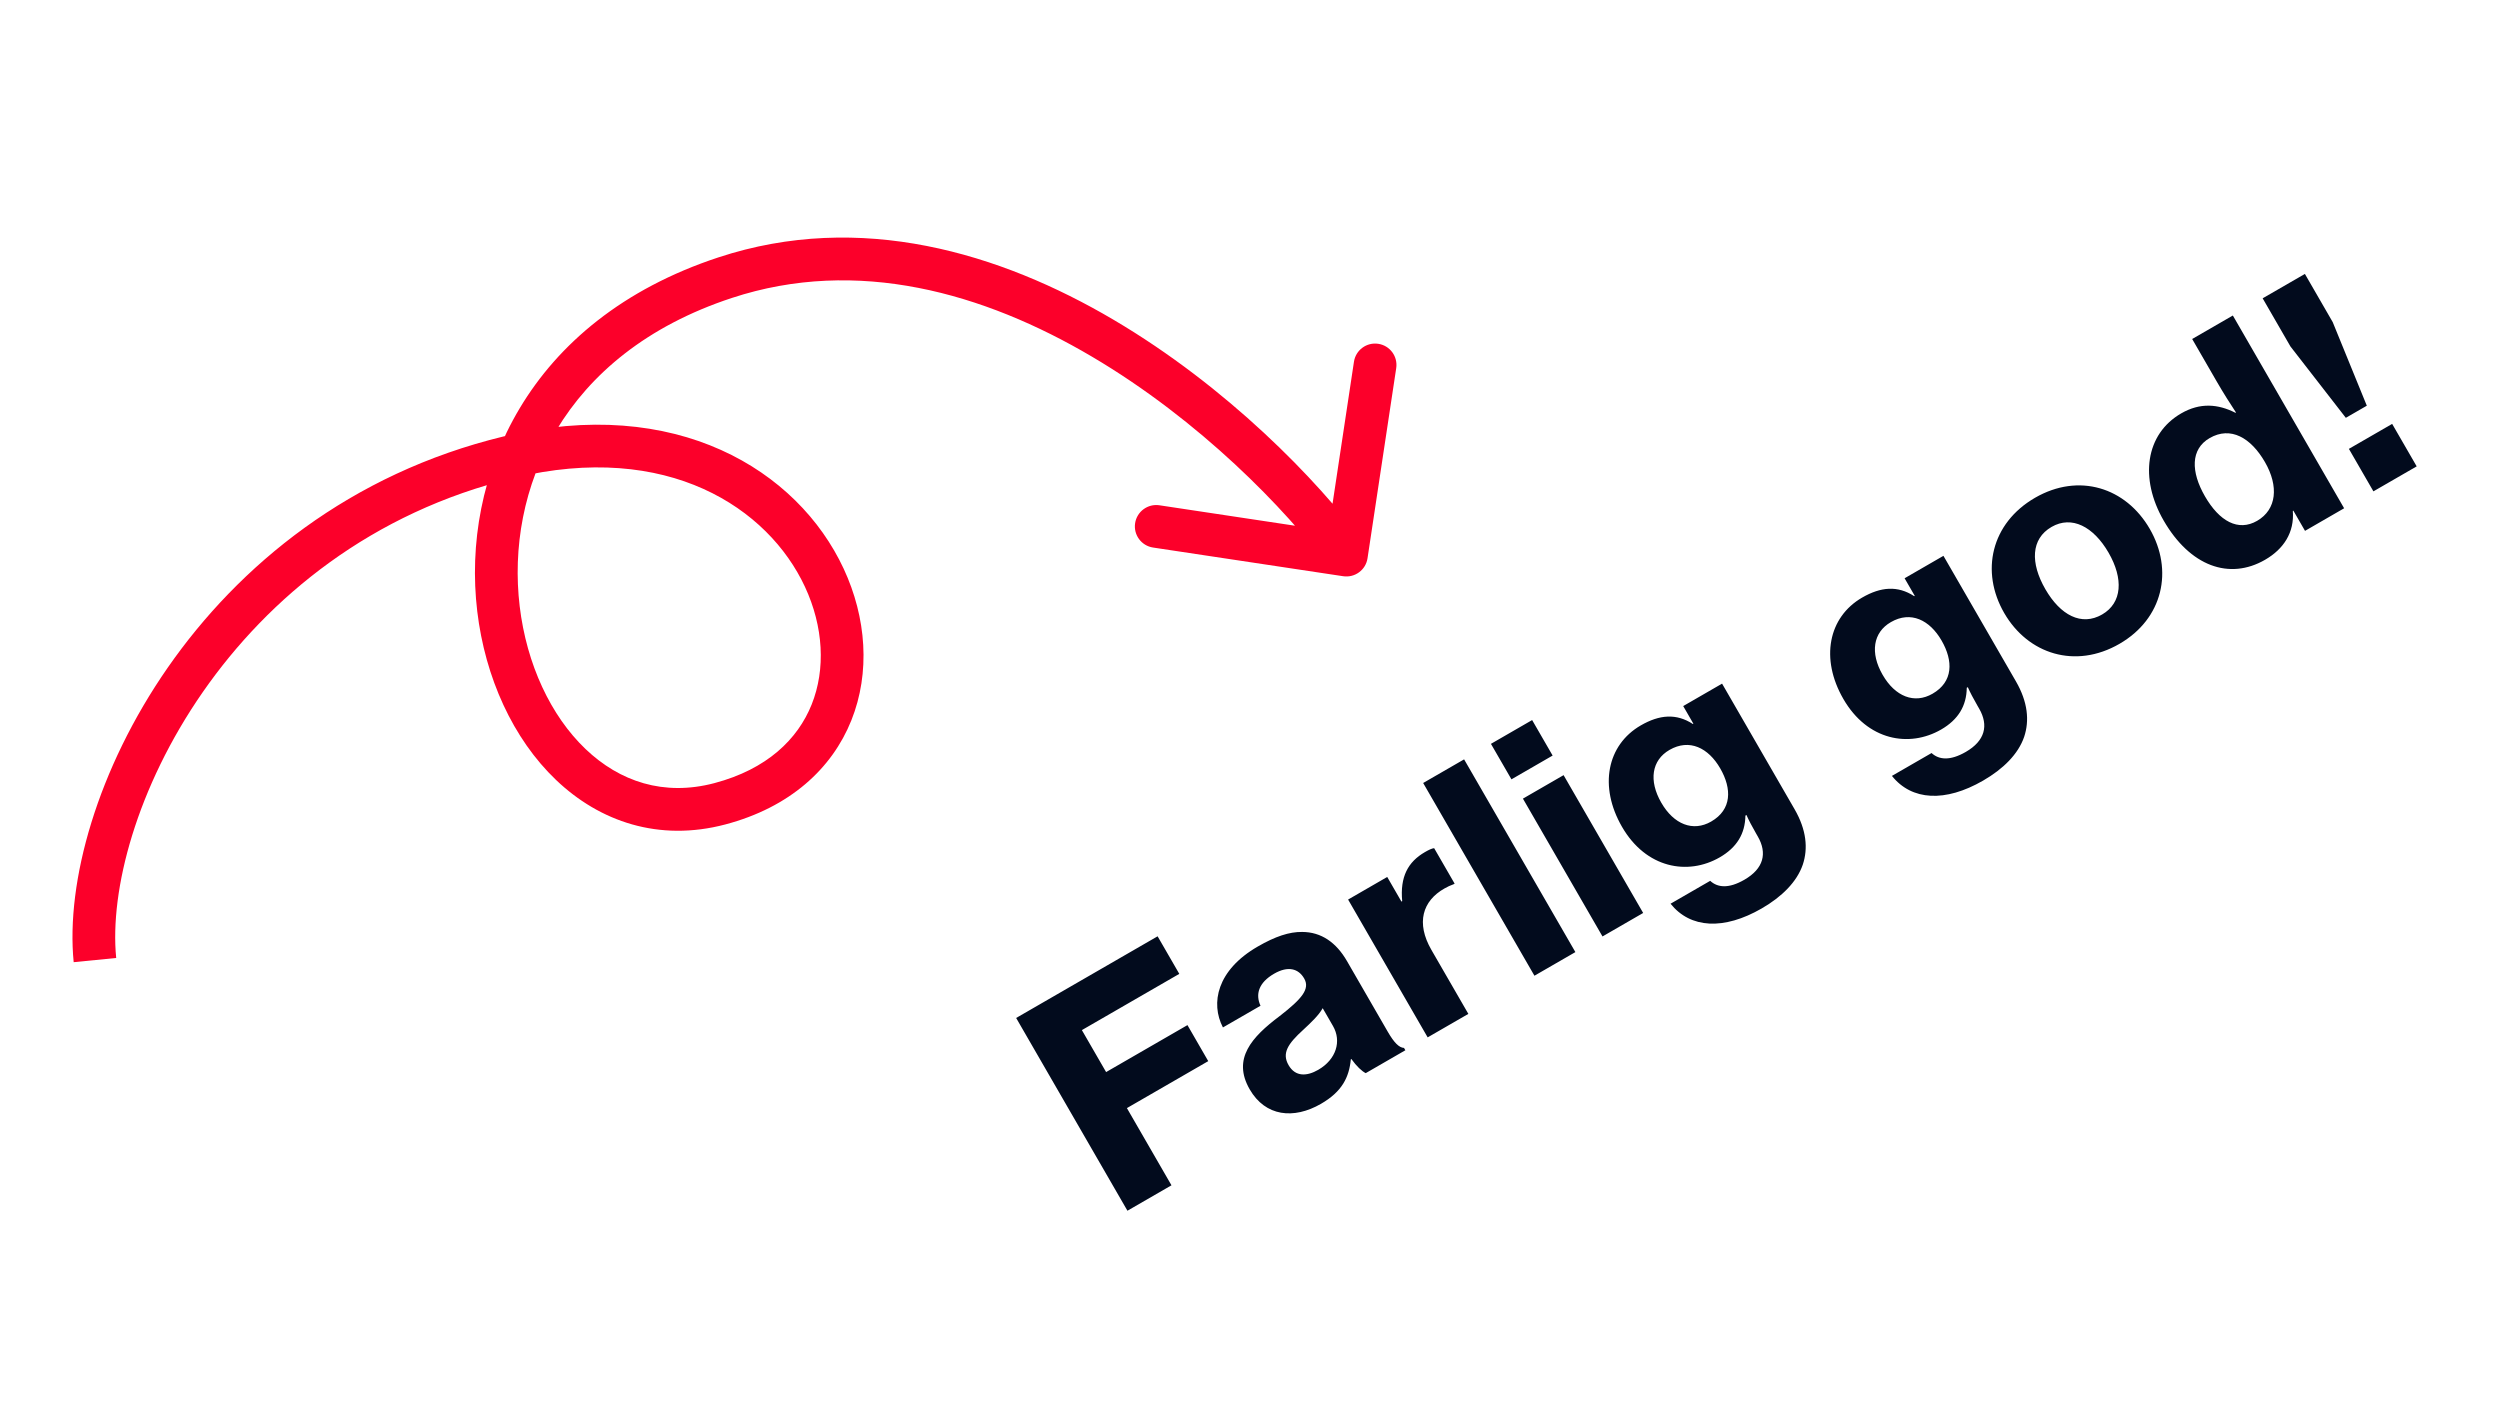 <?xml version="1.0" encoding="UTF-8"?> <svg xmlns="http://www.w3.org/2000/svg" width="117" height="66" viewBox="0 0 117 66" fill="none"><path d="M23.815 21.394L24.05 22.366L23.815 21.394ZM33.943 12.993L33.63 12.043L33.943 12.993ZM62.862 26.967C63.408 27.049 63.918 26.674 64 26.127L65.343 17.228C65.425 16.682 65.049 16.172 64.503 16.09C63.957 16.008 63.447 16.384 63.365 16.93L62.172 24.84L54.261 23.647C53.715 23.565 53.206 23.941 53.123 24.487C53.041 25.033 53.417 25.542 53.963 25.625L62.862 26.967ZM5.438 44.833C5.124 41.656 6.396 36.843 9.494 32.385C12.572 27.958 17.391 23.976 24.05 22.366L23.58 20.422C16.377 22.163 11.166 26.476 7.852 31.243C4.559 35.98 3.076 41.26 3.448 45.03L5.438 44.833ZM24.05 22.366C31.251 20.626 35.957 23.779 37.671 27.461C38.54 29.327 38.647 31.32 37.986 32.97C37.336 34.593 35.899 35.998 33.434 36.65L33.946 38.584C36.962 37.786 38.935 35.979 39.843 33.714C40.739 31.476 40.549 28.904 39.484 26.616C37.33 21.99 31.617 18.48 23.58 20.422L24.05 22.366ZM33.434 36.65C31.066 37.276 28.999 36.577 27.404 35.055C25.782 33.508 24.645 31.094 24.321 28.372C23.679 22.979 26.247 16.578 34.255 13.943L33.63 12.043C24.631 15.005 21.592 22.365 22.335 28.608C22.704 31.705 24.007 34.579 26.023 36.502C28.066 38.451 30.833 39.406 33.946 38.584L33.434 36.65ZM34.255 13.943C40.127 12.01 46.045 13.708 51.098 16.688C56.15 19.666 60.194 23.843 62.207 26.572L63.816 25.384C61.667 22.471 57.429 18.098 52.114 14.965C46.8 11.832 40.264 9.859 33.63 12.043L34.255 13.943Z" fill="#FC002A"></path><path d="M52.764 56.662L47.556 47.641L54.176 43.819L55.191 45.577L50.632 48.209L51.766 50.173L55.573 47.975L56.546 49.661L52.739 51.859L54.825 55.472L52.764 56.662ZM63.916 50.223C63.735 50.133 63.489 49.904 63.243 49.561L63.219 49.575C63.138 50.414 62.814 51.086 61.82 51.66C60.547 52.395 59.221 52.255 58.486 50.982C57.66 49.551 58.578 48.536 59.886 47.554C60.947 46.732 61.315 46.277 61.035 45.792C60.769 45.331 60.284 45.191 59.629 45.569C58.902 45.989 58.746 46.532 58.992 47.069L57.233 48.084C56.645 46.953 56.947 45.404 58.863 44.298C59.687 43.822 60.339 43.607 60.942 43.615C61.833 43.618 62.533 44.103 63.037 44.976L64.948 48.286C65.242 48.795 65.476 49.032 65.708 49.043L65.771 49.152L63.916 50.223ZM61.693 50.068C62.542 49.578 62.791 48.722 62.385 48.019L61.902 47.183C61.721 47.513 61.365 47.848 60.997 48.19C60.265 48.855 59.984 49.292 60.306 49.85C60.628 50.408 61.172 50.369 61.693 50.068ZM64.922 41.042L65.587 42.194L65.623 42.173C65.517 41.038 65.889 40.338 66.69 39.876C66.871 39.771 67.012 39.706 67.118 39.694L68.077 41.355L68.028 41.383C67.881 41.435 67.74 41.5 67.607 41.577C66.57 42.16 66.261 43.195 66.99 44.456L68.719 47.45L66.815 48.549L63.091 42.099L64.922 41.042ZM71.812 45.664L66.604 36.644L68.52 35.538L73.728 44.558L71.812 45.664ZM70.736 36.473L69.776 34.812L71.704 33.699L72.663 35.36L70.736 36.473ZM74.997 43.826L71.273 37.376L73.176 36.277L76.9 42.727L74.997 43.826ZM82.448 42.515C80.677 43.537 79.111 43.455 78.182 42.294L80.037 41.223C80.382 41.541 80.9 41.598 81.639 41.171C82.537 40.653 82.719 39.933 82.264 39.145L82.187 39.011C81.998 38.684 81.835 38.374 81.734 38.142L81.685 38.17C81.673 39.017 81.285 39.661 80.485 40.123C78.994 40.984 77.035 40.644 75.908 38.692C74.823 36.813 75.202 34.865 76.79 33.948C77.663 33.444 78.45 33.378 79.226 33.883L79.25 33.869L78.774 33.044L80.593 31.994L83.988 37.875C84.541 38.833 84.625 39.706 84.37 40.467C84.092 41.274 83.393 41.969 82.448 42.515ZM80.084 38.448C81.053 37.888 81.058 36.915 80.505 35.958C79.952 35 79.066 34.557 78.132 35.096C77.296 35.579 77.153 36.535 77.748 37.566C78.335 38.584 79.235 38.938 80.084 38.448ZM92.808 36.533C91.038 37.555 89.471 37.474 88.542 36.312L90.397 35.242C90.742 35.559 91.26 35.616 92 35.189C92.897 34.671 93.079 33.952 92.624 33.163L92.547 33.03C92.358 32.703 92.195 32.393 92.094 32.16L92.045 32.188C92.033 33.036 91.645 33.68 90.845 34.142C89.354 35.003 87.395 34.663 86.269 32.711C85.183 30.831 85.562 28.883 87.15 27.966C88.023 27.462 88.81 27.396 89.586 27.901L89.611 27.887L89.135 27.063L90.953 26.013L94.348 31.893C94.901 32.851 94.985 33.724 94.73 34.486C94.452 35.293 93.754 35.987 92.808 36.533ZM90.444 32.466C91.414 31.906 91.418 30.934 90.865 29.976C90.312 29.018 89.426 28.576 88.493 29.115C87.656 29.598 87.513 30.554 88.108 31.584C88.696 32.603 89.595 32.956 90.444 32.466ZM99.189 30.133C97.127 31.323 94.909 30.616 93.796 28.688C92.676 26.748 93.18 24.485 95.241 23.295C97.29 22.112 99.49 22.814 100.61 24.754C101.723 26.682 101.238 28.95 99.189 30.133ZM98.379 28.758C99.324 28.212 99.382 27.08 98.682 25.867C97.975 24.643 96.958 24.114 96.013 24.66C95.043 25.22 95.016 26.351 95.723 27.575C96.423 28.788 97.409 29.318 98.379 28.758ZM106.005 26.198C104.332 27.164 102.492 26.497 101.26 24.363C100.119 22.386 100.408 20.312 102.081 19.346C102.966 18.835 103.799 18.904 104.62 19.319L104.644 19.305C104.389 18.919 104.05 18.387 103.735 17.841L102.594 15.865L104.497 14.766L109.705 23.787L107.875 24.844L107.329 23.898L107.304 23.912C107.383 24.917 106.878 25.694 106.005 26.198ZM105.632 24.376C106.554 23.844 106.651 22.753 106 21.626C105.342 20.486 104.394 19.934 103.411 20.502C102.514 21.02 102.528 22.079 103.193 23.23C103.865 24.394 104.747 24.887 105.632 24.376ZM109.785 19.554L107.194 16.216L105.892 13.961L107.869 12.82L109.171 15.075L110.767 18.987L109.785 19.554ZM111.076 22.995L109.928 21.007L111.953 19.838L113.101 21.826L111.076 22.995Z" fill="#020B1D"></path></svg> 